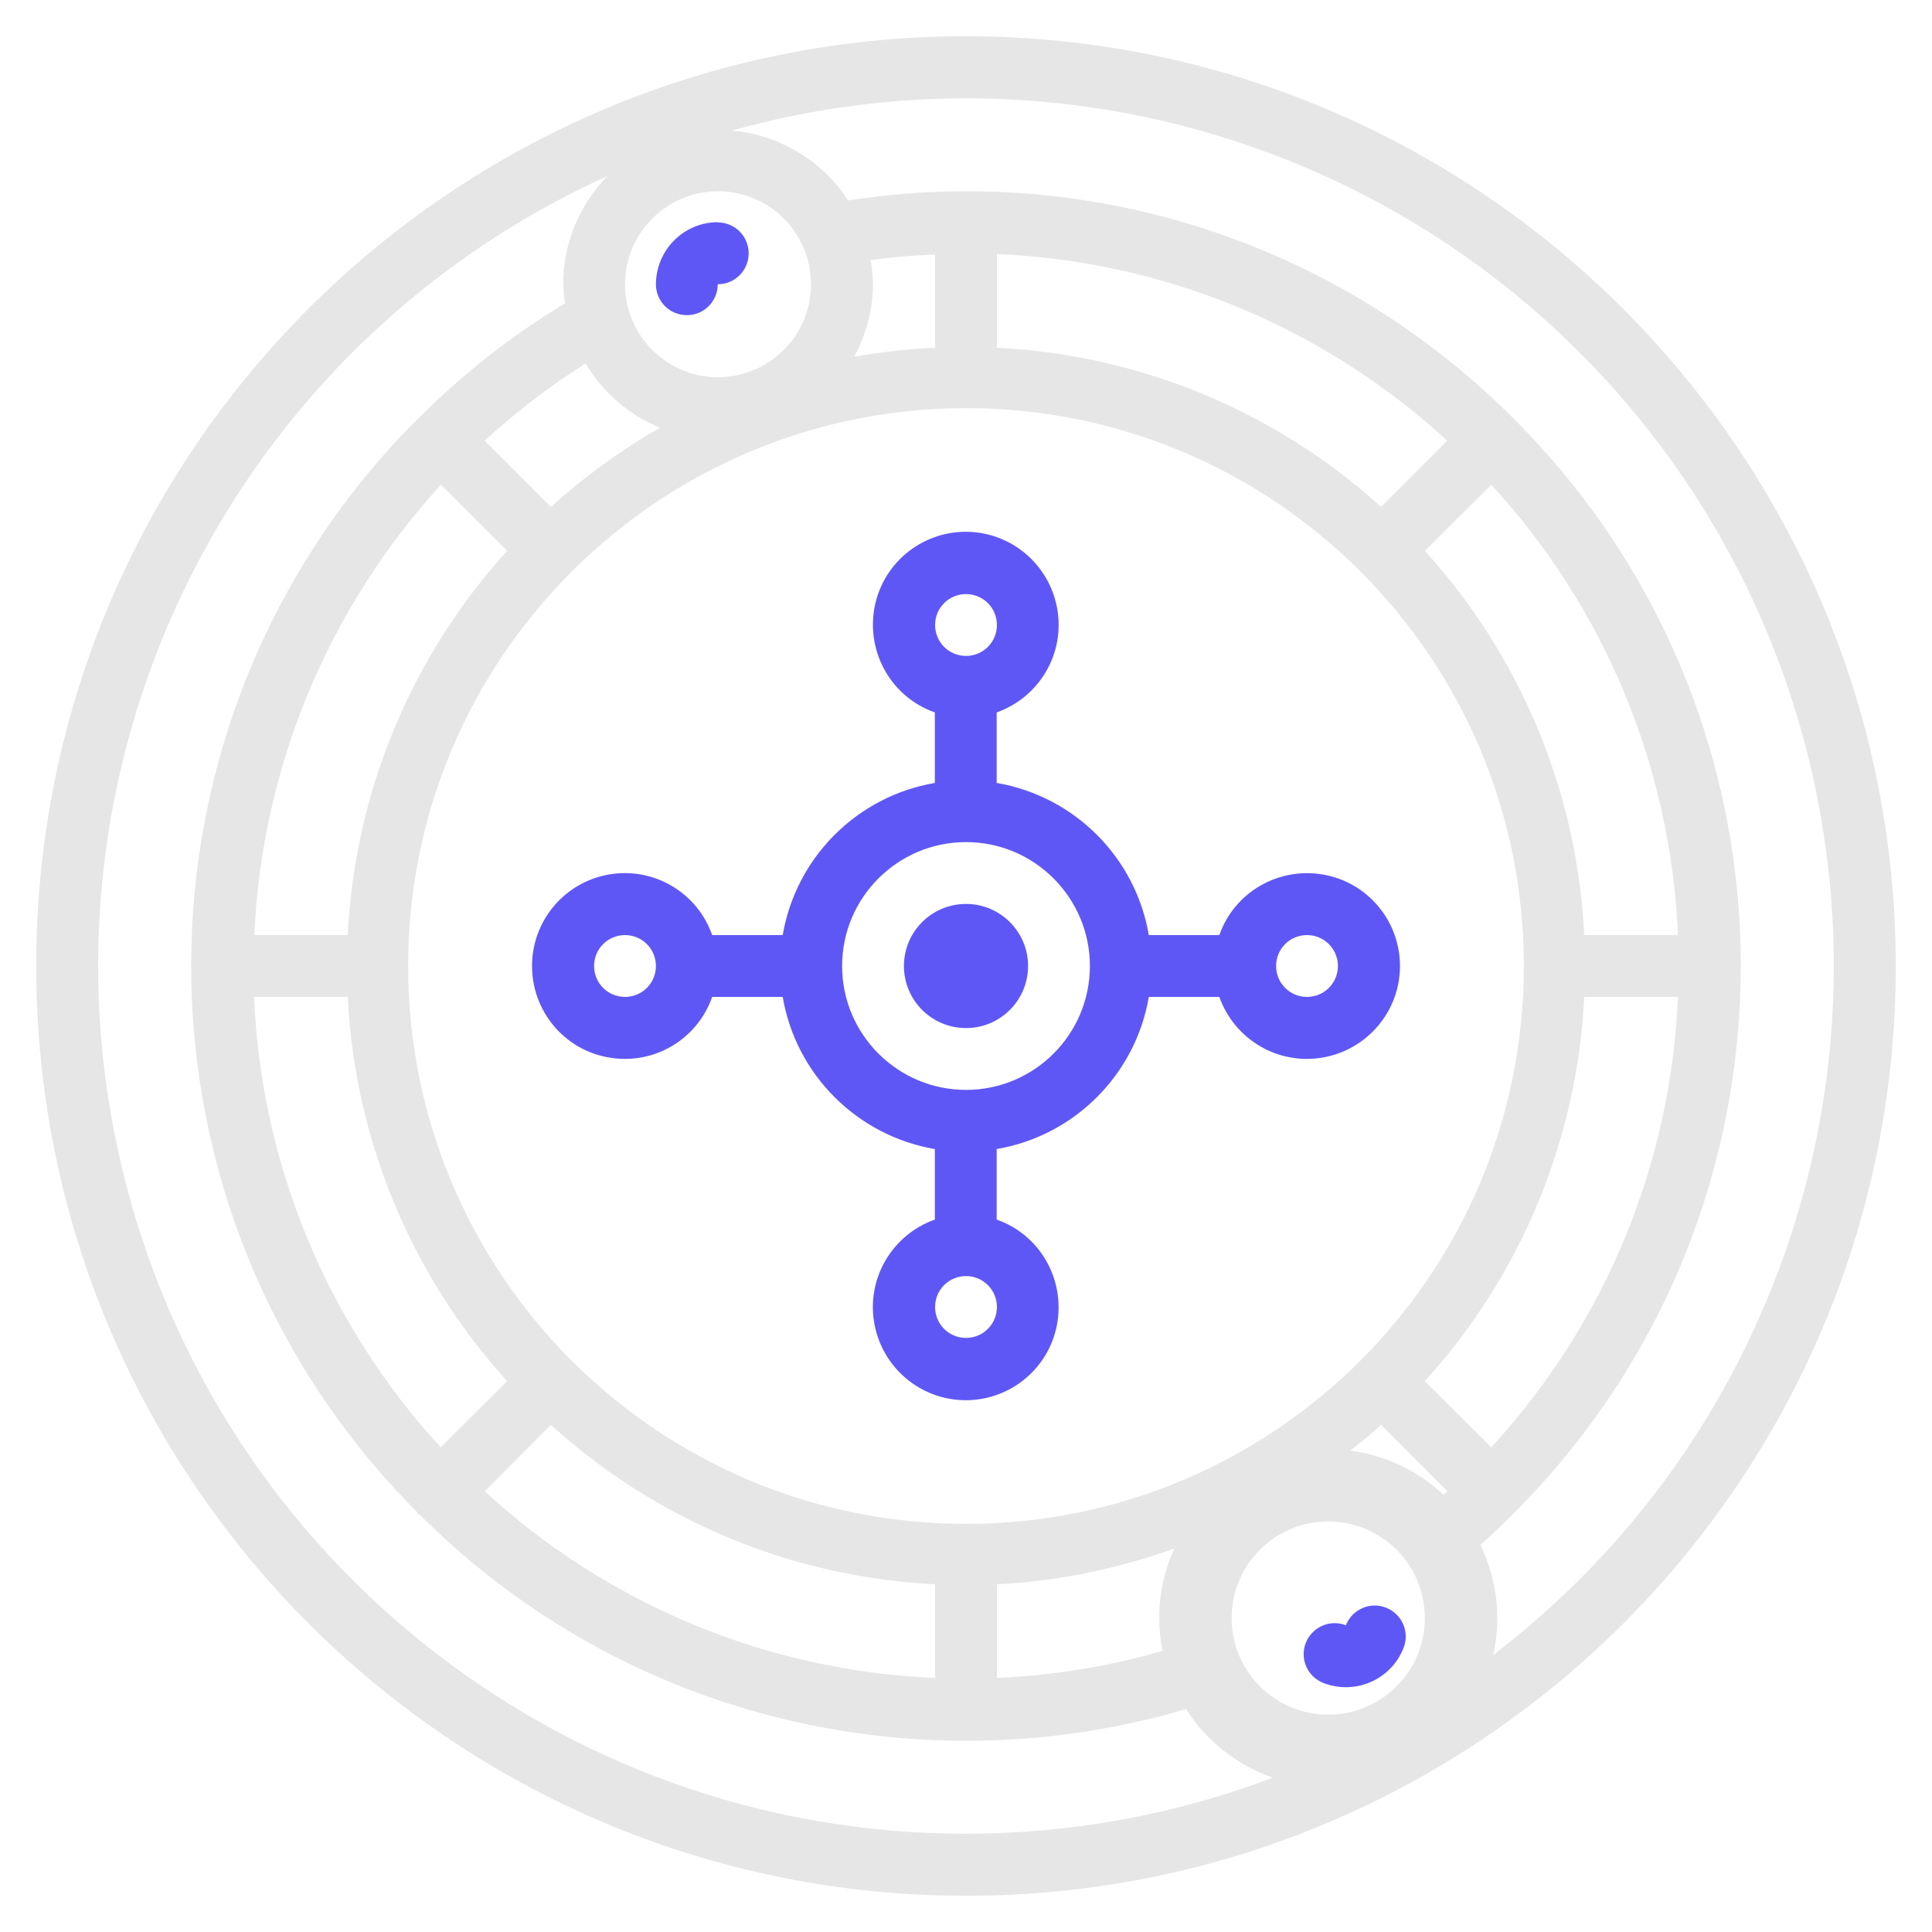 <?xml version="1.0" encoding="UTF-8"?>
<svg id="_12" data-name="12" xmlns="http://www.w3.org/2000/svg" width="80" height="80" viewBox="0 0 80 80">
  <defs>
    <style>
      .cls-1 {
        fill: #5f57f5;
      }

      .cls-2 {
        fill: #e6e6e6;
      }
    </style>
  </defs>
  <path class="cls-1" d="M22.03,40c0,1.87,1.34,3.48,3.19,3.79,1.85.32,3.65-.74,4.27-2.51h2.92c.55,3.22,3.08,5.75,6.3,6.3v2.92c-1.77.63-2.83,2.43-2.51,4.28s1.92,3.2,3.79,3.2,3.48-1.35,3.79-3.2-.74-3.66-2.51-4.28v-2.92c3.22-.55,5.75-3.08,6.3-6.3h2.92c.63,1.77,2.43,2.83,4.28,2.51s3.2-1.92,3.2-3.79-1.35-3.48-3.2-3.79-3.66.74-4.28,2.51h-2.92c-.55-3.22-3.08-5.75-6.3-6.3v-2.92c1.77-.63,2.83-2.43,2.51-4.28s-1.92-3.2-3.79-3.2-3.48,1.35-3.79,3.2.74,3.66,2.51,4.28v2.92c-3.22.55-5.75,3.08-6.3,6.3h-2.92c-.62-1.77-2.43-2.83-4.27-2.51-1.85.32-3.19,1.92-3.19,3.79ZM40,55.4c-.71,0-1.28-.57-1.28-1.28s.57-1.28,1.28-1.28,1.28.57,1.28,1.28c0,.71-.57,1.28-1.28,1.28ZM54.12,38.72c.71,0,1.28.57,1.28,1.28s-.57,1.28-1.28,1.28-1.28-.57-1.28-1.28c0-.71.57-1.28,1.28-1.28ZM40,24.6c.71,0,1.28.57,1.28,1.28s-.57,1.28-1.28,1.28-1.28-.57-1.28-1.28c0-.71.57-1.28,1.28-1.28ZM40,34.87c2.83,0,5.13,2.3,5.13,5.13s-2.3,5.13-5.13,5.13-5.13-2.3-5.13-5.13c0-2.83,2.3-5.13,5.13-5.13ZM25.88,38.72c.71,0,1.28.57,1.28,1.28s-.57,1.28-1.28,1.28-1.28-.57-1.28-1.28c0-.71.57-1.28,1.28-1.28Z"/>
  <path class="cls-1" d="M29.73,9.2c-1.42,0-2.56,1.15-2.57,2.57,0,.71.57,1.28,1.28,1.28s1.28-.57,1.28-1.28c.71,0,1.28-.57,1.28-1.28s-.57-1.28-1.28-1.28Z"/>
  <path class="cls-1" d="M42.57,40c0,1.42-1.15,2.57-2.57,2.57s-2.57-1.15-2.57-2.57,1.15-2.57,2.57-2.57,2.57,1.15,2.57,2.57Z"/>
  <path class="cls-2" d="M40,1.5C18.74,1.5,1.5,18.74,1.5,40s17.24,38.5,38.5,38.5,38.5-17.24,38.5-38.5c-.02-21.25-17.25-38.48-38.5-38.5ZM29.73,7.92c2.13,0,3.85,1.72,3.85,3.85s-1.72,3.84-3.85,3.85c-2.12,0-3.85-1.73-3.85-3.85s1.73-3.85,3.85-3.85ZM36.05,10.77c.88-.12,1.77-.2,2.67-.23v3.86c-1.13.05-2.25.18-3.35.37.5-.92.77-1.95.78-3-.01-.34-.04-.67-.1-1ZM40,16.9c12.76,0,23.1,10.34,23.1,23.1s-10.34,23.1-23.1,23.1-23.1-10.34-23.1-23.1c0-12.75,10.35-23.09,23.1-23.1ZM65.6,38.72c-.29-5.91-2.62-11.53-6.6-15.91l2.75-2.74c4.7,5.11,7.44,11.71,7.73,18.65h-3.88ZM69.48,41.28c-.29,6.94-3.03,13.54-7.73,18.65l-2.75-2.74c3.98-4.38,6.31-10,6.6-15.91h3.88ZM57.19,20.99c-4.38-3.97-10-6.3-15.91-6.59v-3.88c6.94.29,13.54,3.03,18.65,7.73l-2.74,2.74ZM48.14,68.36c-2.22.64-4.52,1.02-6.86,1.12v-3.88c2.53-.12,5-.64,7.35-1.48-.4.88-.63,1.85-.63,2.88,0,.47.05.92.14,1.36ZM14.4,41.28c.29,5.91,2.62,11.53,6.6,15.91l-2.75,2.74c-4.7-5.11-7.44-11.71-7.73-18.65h3.88ZM10.53,38.72c.31-6.93,3.05-13.53,7.73-18.65l2.74,2.74c-3.98,4.38-6.31,10-6.6,15.91h-3.87ZM22.81,59c4.38,3.98,10,6.31,15.91,6.6v3.88c-6.94-.29-13.54-3.03-18.65-7.73l2.74-2.75ZM27.33,17.71c-1.62.93-3.14,2.03-4.52,3.28l-2.74-2.74c1.29-1.19,2.69-2.26,4.18-3.2.71,1.2,1.79,2.13,3.08,2.66ZM40,75.93c-16.92.01-31.54-11.79-35.12-28.32C1.3,31.07,9.74,14.28,25.15,7.29c-1.17,1.2-1.83,2.8-1.83,4.48.01.26.03.53.08.79-2.19,1.32-4.21,2.9-6.02,4.71-.02.02-.09.08-.1.09-12.48,12.5-12.49,32.75-.01,45.25.02.03.02.06.04.08.02.02.05.02.08.04,8.59,8.57,20.84,11.25,31.72,8.04.84,1.31,2.1,2.32,3.6,2.84-3.99,1.51-8.29,2.32-12.71,2.32ZM55,71c-2.21,0-4-1.79-4-4s1.79-4,4-4,4,1.79,4,4-1.79,4-4,4ZM59.77,61.89c-1.04-.97-2.37-1.63-3.86-1.82.44-.35.87-.69,1.28-1.07l2.74,2.75s-.1.09-.16.14ZM61.83,68.53c.11-.49.17-1,.17-1.53,0-1.09-.26-2.11-.7-3.03.45-.4.89-.81,1.31-1.24.03-.02.1-.09.12-.12,12.47-12.5,12.47-32.73,0-45.22-.02-.03-.09-.1-.12-.12-6-6-14.13-9.36-22.61-9.35-1.63,0-3.27.13-4.88.38-1.07-1.65-2.85-2.72-4.82-2.89,13.49-3.79,27.96.62,37.05,11.29,9.09,10.66,11.15,25.64,5.27,38.36-2.49,5.41-6.24,9.99-10.79,13.47Z"/>
  <path class="cls-1" d="M54.8,69.69c1.32.51,2.81-.14,3.32-1.46.26-.66-.07-1.4-.73-1.66s-1.4.07-1.66.73c-.66-.26-1.4.07-1.66.73s.07,1.4.73,1.66Z"/>
</svg>